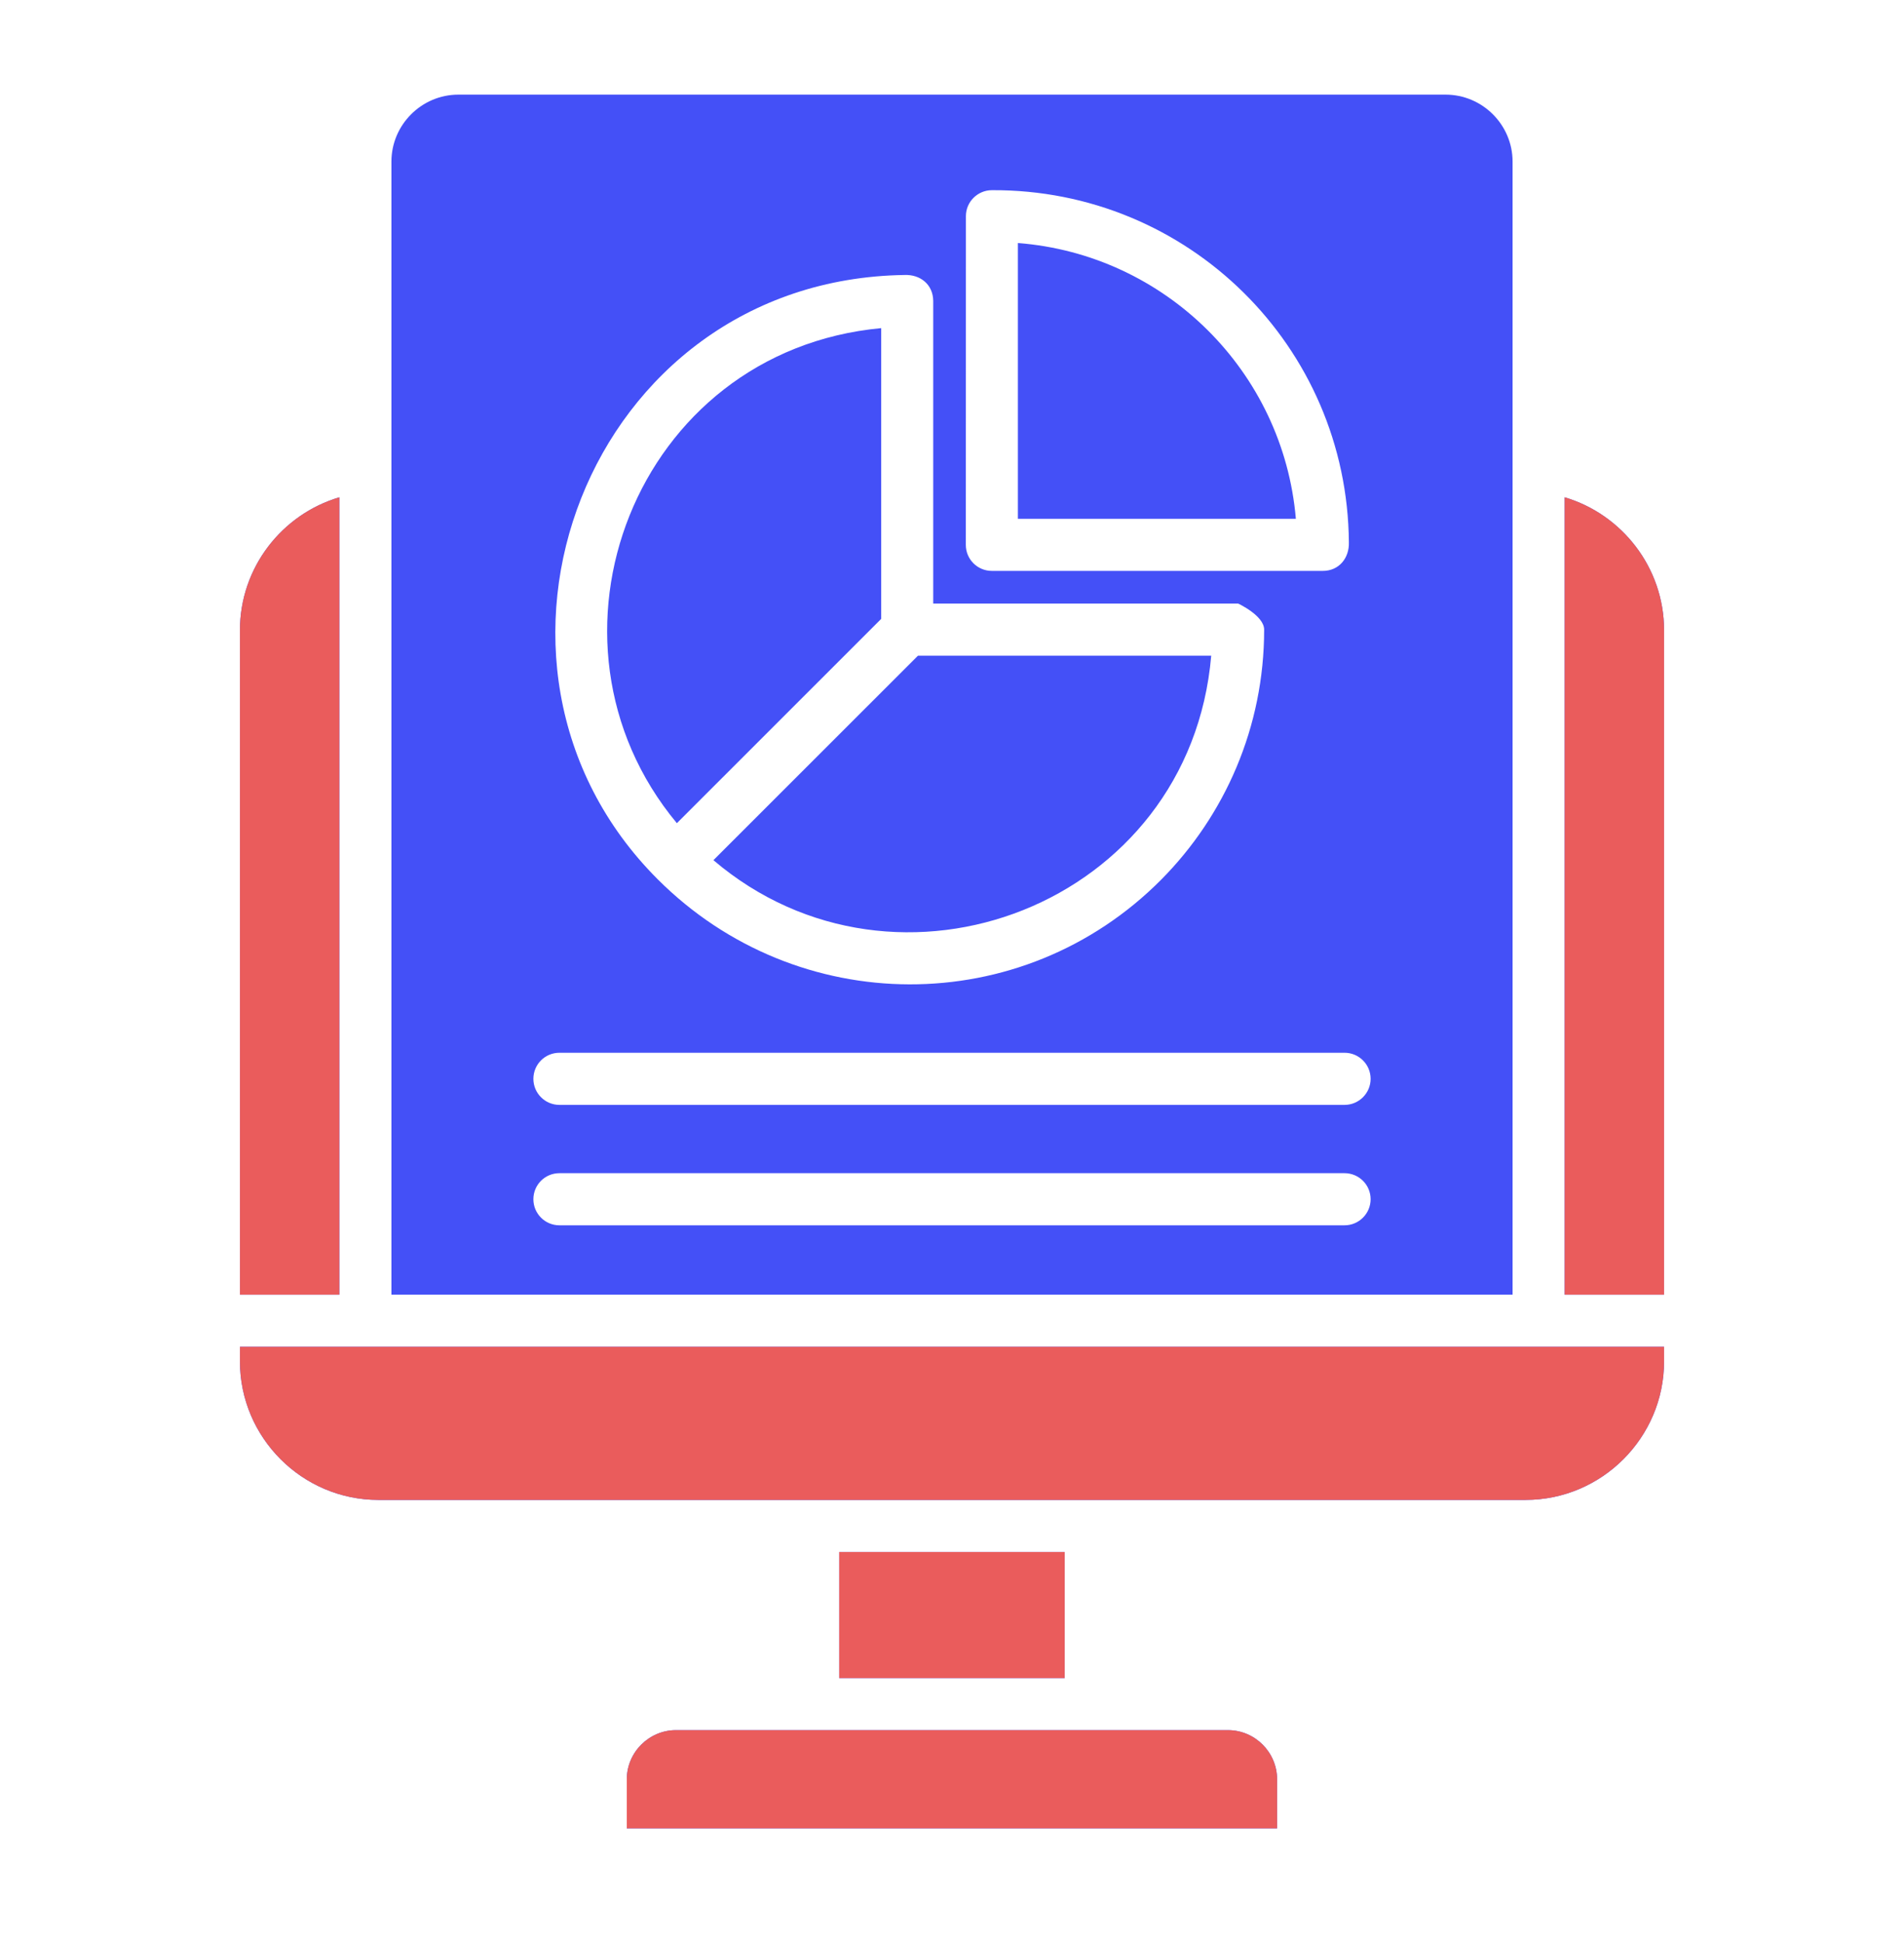 <svg width="50" height="51" viewBox="0 0 50 51" fill="none" xmlns="http://www.w3.org/2000/svg">
<path fill-rule="evenodd" clip-rule="evenodd" d="M8.911 13.053C7.405 13.499 6.301 14.897 6.301 16.541V33.983H8.911V13.053ZM27.959 44.046V40.738H22.038V44.046H27.959ZM39.721 33.983V4.242C39.721 3.276 38.93 2.484 37.961 2.484H12.037C11.07 2.484 10.279 3.276 10.279 4.242V33.983H39.721H39.721ZM23.752 7.218C24.169 7.201 24.502 7.467 24.507 7.899V15.843H32.516C32.516 15.843 33.197 16.159 33.197 16.527C33.197 19.082 32.167 21.402 30.495 23.088C26.835 26.772 20.931 26.739 17.271 23.079C11.613 17.424 15.416 7.339 23.752 7.218ZM35.422 14.235C35.436 14.645 35.165 14.985 34.739 14.985H26.046C25.67 14.985 25.363 14.681 25.363 14.302L25.365 5.673C25.365 5.299 25.67 4.995 26.044 4.992C31.201 4.964 35.383 9.094 35.422 14.235L35.422 14.235ZM14.691 29.001C14.312 29.001 14.007 28.693 14.007 28.317C14.007 27.938 14.312 27.633 14.691 27.633H35.309C35.685 27.633 35.993 27.938 35.993 28.317C35.993 28.693 35.685 29.001 35.309 29.001H14.691ZM14.691 32.162C14.312 32.162 14.007 31.855 14.007 31.478C14.007 31.099 14.312 30.794 14.691 30.794H35.309C35.685 30.794 35.993 31.099 35.993 31.478C35.993 31.855 35.685 32.162 35.309 32.162H14.691ZM24.106 17.211L18.735 22.578C23.555 26.684 31.248 23.755 31.807 17.211H24.106ZM17.775 21.607L23.14 16.245V8.613C16.67 9.216 13.775 16.801 17.775 21.607ZM34.03 13.618C33.7 9.75 30.6 6.678 26.73 6.379V13.618H34.03ZM16.46 47.99H33.537V46.703C33.537 45.995 32.956 45.413 32.247 45.413H17.75C17.044 45.413 16.46 45.995 16.46 46.703V47.99H16.46ZM9.935 39.37H40.062C42.063 39.37 43.699 37.734 43.699 35.736V35.351H6.301V35.736C6.301 37.734 7.937 39.37 9.935 39.37ZM43.699 33.983V16.541C43.699 14.897 42.592 13.499 41.089 13.053V33.983H43.699Z" fill="#4450F7"/>
<path fill-rule="evenodd" clip-rule="evenodd" d="M8.911 13.053C7.405 13.499 6.301 14.897 6.301 16.541V33.983H8.911V13.053ZM27.959 44.046V40.738H22.038V44.046H27.959ZM16.46 47.991H33.537V46.703C33.537 45.995 32.956 45.413 32.247 45.413H17.75C17.044 45.413 16.46 45.995 16.46 46.703L16.46 47.991ZM9.935 39.37H40.062C42.063 39.37 43.699 37.734 43.699 35.736V35.351H6.301V35.736C6.301 37.734 7.937 39.37 9.935 39.37ZM43.699 33.983V16.541C43.699 14.897 42.592 13.499 41.089 13.053V33.983H43.699Z" fill="#EA5C5C"/>
</svg>
